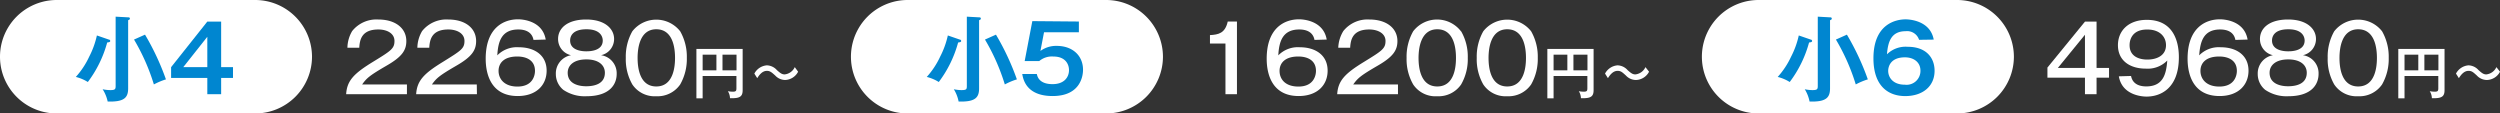 <svg xmlns="http://www.w3.org/2000/svg" viewBox="0 0 493.57 22.4"><rect x="0" y="0" width="493.57" height="22.4" fill="#333333" stroke="none"/><defs><style>.cls-1{fill:#fff;}.cls-2{fill:#0086d0;}</style></defs><title>jpnc-title3</title><g id="レイヤー_2" data-name="レイヤー 2"><g id="Data"><path class="cls-1" d="M80.34,18.6h-12c.16-2.68,1.53-4.08,5.26-6.37,3.57-2.19,4.28-2.62,4.28-4.14S76.38,5.82,74.7,5.82c-3.28,0-3.68,2-3.77,3.6H68.59a6.65,6.65,0,0,1,.94-3.29,6.13,6.13,0,0,1,5.14-2.28c3.44,0,5.55,1.75,5.55,4.26,0,1.84-.89,3.11-3.83,4.81-3.44,2-4,2.49-4.89,3.75h8.84Z"/><path class="cls-1" d="M94.16,18.6h-12c.17-2.68,1.53-4.08,5.26-6.37C91,10,91.7,9.61,91.7,8.09s-1.51-2.27-3.19-2.27c-3.27,0-3.67,2-3.76,3.6H82.4a6.65,6.65,0,0,1,.94-3.29,6.14,6.14,0,0,1,5.14-2.28C91.92,3.85,94,5.6,94,8.11c0,1.84-.89,3.11-3.82,4.81-3.44,2-4,2.49-4.9,3.75h8.85Z"/><path class="cls-1" d="M105.33,7.88c-.33-1.72-1.84-2.06-3-2.06-3.4,0-4,2.53-4.15,5.11a5.43,5.43,0,0,1,4.26-1.6c3,0,5.48,1.49,5.48,4.63,0,2.8-2,5-5.71,5-5.14,0-6.32-4.12-6.32-7.37,0-6.18,3.62-7.78,6.39-7.78.45,0,4.79.08,5.46,4ZM98.43,14c0,1.51,1.06,3.09,3.73,3.09,3.08,0,3.46-2.28,3.46-3.09,0-2.74-2.82-2.84-3.4-2.84C99.54,11.12,98.43,12.43,98.43,14Z"/><path class="cls-1" d="M121.75,14.61c0,1.84-1.15,4.39-6,4.39a7.5,7.5,0,0,1-4.53-1.26,4,4,0,0,1-1.48-3.13,3.64,3.64,0,0,1,3-3.71,3.26,3.26,0,0,1-2.56-3.21c0-2.11,1.82-3.84,5.55-3.84s5.51,1.86,5.51,3.84a3.27,3.27,0,0,1-2.58,3.21A3.6,3.6,0,0,1,121.75,14.61Zm-9.67-.24c0,2.17,2.13,2.66,3.66,2.66s3.68-.42,3.68-2.66c0-1.47-1.18-2.64-3.66-2.64S112.08,12.9,112.08,14.37ZM112.56,8c0,2.13,2.76,2.13,3.18,2.13S119,10.17,119,8c0-.44-.18-2.22-3.22-2.22S112.56,7.47,112.56,8Z"/><path class="cls-1" d="M134.29,6.18a10.12,10.12,0,0,1,1.31,5.25,10.14,10.14,0,0,1-1.31,5.24A5.41,5.41,0,0,1,129.57,19a5.29,5.29,0,0,1-4.73-2.33,10,10,0,0,1-1.29-5.24,10.11,10.11,0,0,1,1.29-5.25,6,6,0,0,1,9.45,0Zm-8.41,5.25c0,1.52.22,5.64,3.69,5.64s3.7-4.12,3.7-5.64c0-1.81-.35-5.65-3.7-5.65S125.88,9.71,125.88,11.43Z"/><path class="cls-1" d="M138.72,15v4.41h-1.23V9.66h9.13v8.15c0,1.18-.5,1.58-2.08,1.58l-.42,0A2.72,2.72,0,0,0,143.7,18a4.9,4.9,0,0,0,1,.1c.59,0,.69-.17.69-.68V15Zm2.72-4.21h-2.72v3.1h2.72Zm1.2,3.1h2.77v-3.1h-2.77Z"/><path class="cls-1" d="M157.57,14.16A3,3,0,0,1,155,15.79a2.7,2.7,0,0,1-1.95-.88c-.73-.66-1.05-.92-1.64-.92-.95,0-1.55.88-1.91,1.44l-.57-.9a3.06,3.06,0,0,1,2.46-1.63,2.76,2.76,0,0,1,2,.95c.66.59,1,.84,1.52.84a2.47,2.47,0,0,0,2-1.44Z"/><path class="cls-1" d="M61.6,11.2A11.23,11.23,0,0,1,50.4,22.4H11.2A11.2,11.2,0,0,1,11.2,0H50.4A11.23,11.23,0,0,1,61.6,11.2Z"/><path class="cls-2" d="M21.51,7.82c.11,0,.25.11.25.27s-.1.24-.6.3a22.8,22.8,0,0,1-3.82,7.8,8.24,8.24,0,0,0-2.37-1,16,16,0,0,0,2.64-4A17.1,17.1,0,0,0,19.13,7Zm3.73-4.4c.17,0,.4,0,.4.23s-.09.2-.34.35V17.43c0,1.64-.57,2.62-3.48,2.62h-.56a7.26,7.26,0,0,0-1-2.43,7.85,7.85,0,0,0,1.51.17c.95,0,1.06-.18,1.06-.82V3.29Zm3.39,3.42a50,50,0,0,1,4.13,8.83,13.34,13.34,0,0,0-2.38,1,40.56,40.56,0,0,0-3.92-8.86Z"/><path class="cls-2" d="M43.66,13.26H46v2.12H43.66V18.6H40.93V15.38H33.78V13.26l7.15-9h2.73Zm-2.73,0v-6l-4.75,6Z"/><path class="cls-1" d="M244.21,18.6h-2.27v-10h-3.06V6.93c1.71-.09,3-.38,3.51-2.68h1.82Z"/><path class="cls-1" d="M259.52,7.88c-.33-1.72-1.84-2.06-3-2.06-3.4,0-4,2.53-4.15,5.11a5.42,5.42,0,0,1,4.26-1.6c3,0,5.48,1.49,5.48,4.63,0,2.8-2,5-5.72,5-5.13,0-6.31-4.12-6.31-7.37,0-6.18,3.62-7.78,6.39-7.78.45,0,4.78.08,5.46,4ZM252.62,14c0,1.51,1,3.09,3.73,3.09,3.08,0,3.46-2.28,3.46-3.09,0-2.74-2.82-2.84-3.4-2.84C253.73,11.12,252.62,12.43,252.62,14Z"/><path class="cls-1" d="M276,18.6H264c.17-2.68,1.53-4.08,5.27-6.37,3.56-2.19,4.27-2.62,4.27-4.14S272,5.82,270.33,5.82c-3.28,0-3.68,2-3.77,3.6h-2.35a6.79,6.79,0,0,1,1-3.29,6.11,6.11,0,0,1,5.13-2.28c3.44,0,5.55,1.75,5.55,4.26,0,1.84-.89,3.11-3.82,4.81-3.44,2-4,2.49-4.9,3.75H276Z"/><path class="cls-1" d="M288.47,6.18a10,10,0,0,1,1.31,5.25,10,10,0,0,1-1.31,5.24A5.39,5.39,0,0,1,283.76,19,5.28,5.28,0,0,1,279,16.67a10,10,0,0,1-1.3-5.24A10.13,10.13,0,0,1,279,6.18a5.95,5.95,0,0,1,9.44,0Zm-8.41,5.25c0,1.52.22,5.64,3.7,5.64s3.69-4.12,3.69-5.64c0-1.81-.34-5.65-3.69-5.65S280.06,9.71,280.06,11.43Z"/><path class="cls-1" d="M302.29,6.18a10.12,10.12,0,0,1,1.31,5.25,10.14,10.14,0,0,1-1.31,5.24A5.41,5.41,0,0,1,297.57,19a5.29,5.29,0,0,1-4.73-2.33,10,10,0,0,1-1.29-5.24,10.11,10.11,0,0,1,1.29-5.25,6,6,0,0,1,9.45,0Zm-8.41,5.25c0,1.52.22,5.64,3.69,5.64s3.7-4.12,3.7-5.64c0-1.81-.35-5.65-3.7-5.65S293.88,9.71,293.88,11.43Z"/><path class="cls-1" d="M306.72,15v4.41h-1.23V9.66h9.13v8.15c0,1.18-.5,1.58-2.08,1.58l-.42,0A2.72,2.72,0,0,0,311.7,18a4.9,4.9,0,0,0,1,.1c.59,0,.69-.17.69-.68V15Zm2.72-4.21h-2.72v3.1h2.72Zm1.2,3.1h2.77v-3.1h-2.77Z"/><path class="cls-1" d="M325.57,14.16A3,3,0,0,1,323,15.79a2.7,2.7,0,0,1-2-.88c-.73-.66-1-.92-1.64-.92-.95,0-1.55.88-1.91,1.44l-.57-.9a3.06,3.06,0,0,1,2.46-1.63,2.76,2.76,0,0,1,2,.95c.66.59,1,.84,1.52.84a2.47,2.47,0,0,0,2-1.44Z"/><path class="cls-1" d="M229.6,11.2a11.23,11.23,0,0,1-11.2,11.2H179.2a11.2,11.2,0,1,1,0-22.4h39.2A11.23,11.23,0,0,1,229.6,11.2Z"/><path class="cls-2" d="M189.51,7.82c.11,0,.25.11.25.27s-.1.24-.6.3a22.8,22.8,0,0,1-3.82,7.8,8.24,8.24,0,0,0-2.37-1,16,16,0,0,0,2.64-4A17.1,17.1,0,0,0,187.13,7Zm3.73-4.4c.17,0,.4,0,.4.23s-.09.2-.34.35V17.43c0,1.64-.57,2.62-3.48,2.62h-.56a7.26,7.26,0,0,0-.95-2.43,7.85,7.85,0,0,0,1.51.17c1,0,1.06-.18,1.06-.82V3.29Zm3.39,3.42a50,50,0,0,1,4.13,8.83,13.34,13.34,0,0,0-2.38,1,40.56,40.56,0,0,0-3.92-8.86Z"/><path class="cls-2" d="M213,4.25V6.37h-6.88l-.71,3.69a5.22,5.22,0,0,1,3.24-1c3,0,5.17,1.83,5.17,4.73,0,1.13-.46,5.17-6,5.17-5.24,0-5.82-3.35-6-4.35h2.88c.38,2,2.55,2,3.13,2,2.2,0,3.22-1.3,3.22-2.77,0-1.09-.64-2.68-3.09-2.68a3.86,3.86,0,0,0-2.79.9H202.3l1.51-7.89Z"/><path class="cls-1" d="M413.92,13.41h2.46v1.93h-2.46V18.6h-2.29V15.34h-7.41v-2l7.41-9.07h2.29Zm-2.29,0V6.86l-5.35,6.55Z"/><path class="cls-1" d="M420.73,15c.33,1.72,1.84,2.06,3,2.06,3.4,0,3.95-2.53,4.15-5.11a5.41,5.41,0,0,1-4.26,1.6c-3,0-5.48-1.49-5.48-4.63,0-2.78,2-5,5.71-5,5.15,0,6.32,4.12,6.32,7.37,0,6.18-3.62,7.78-6.39,7.78-.45,0-4.79-.07-5.46-4Zm-.29-6.08c0,2.3,2,2.84,3.49,2.84,2,0,3.7-.87,3.7-2.84,0-1.63-1.2-3.09-3.68-3.09C420.56,5.8,420.44,8.4,420.44,8.89Z"/><path class="cls-1" d="M441.33,7.88c-.33-1.72-1.84-2.06-3-2.06-3.4,0-3.95,2.53-4.15,5.11a5.43,5.43,0,0,1,4.26-1.6c3,0,5.48,1.49,5.48,4.63,0,2.8-2,5-5.71,5-5.14,0-6.32-4.12-6.32-7.37,0-6.18,3.62-7.78,6.39-7.78.45,0,4.79.08,5.46,4ZM434.43,14c0,1.51,1.06,3.09,3.73,3.09,3.08,0,3.46-2.28,3.46-3.09,0-2.74-2.82-2.84-3.4-2.84C435.54,11.12,434.43,12.43,434.43,14Z"/><path class="cls-1" d="M457.75,14.61c0,1.84-1.15,4.39-6,4.39a7.5,7.5,0,0,1-4.53-1.26,4,4,0,0,1-1.48-3.13,3.64,3.64,0,0,1,3-3.71,3.26,3.26,0,0,1-2.56-3.21c0-2.11,1.82-3.84,5.55-3.84s5.51,1.86,5.51,3.84a3.27,3.27,0,0,1-2.58,3.21A3.6,3.6,0,0,1,457.75,14.61Zm-9.67-.24c0,2.17,2.13,2.66,3.66,2.66s3.68-.42,3.68-2.66c0-1.47-1.18-2.64-3.66-2.64S448.08,12.9,448.08,14.37ZM448.56,8c0,2.13,2.76,2.13,3.18,2.13S455,10.17,455,8c0-.44-.18-2.22-3.22-2.22S448.56,7.47,448.56,8Z"/><path class="cls-1" d="M470.29,6.18a10.12,10.12,0,0,1,1.31,5.25,10.14,10.14,0,0,1-1.31,5.24A5.41,5.41,0,0,1,465.57,19a5.29,5.29,0,0,1-4.73-2.33,10,10,0,0,1-1.29-5.24,10.11,10.11,0,0,1,1.29-5.25,6,6,0,0,1,9.45,0Zm-8.41,5.25c0,1.52.22,5.64,3.69,5.64s3.7-4.12,3.7-5.64c0-1.81-.35-5.65-3.7-5.65S461.88,9.71,461.88,11.43Z"/><path class="cls-1" d="M474.72,15v4.41h-1.23V9.66h9.13v8.15c0,1.18-.5,1.58-2.08,1.58l-.42,0A2.72,2.72,0,0,0,479.7,18a4.9,4.9,0,0,0,1,.1c.59,0,.69-.17.69-.68V15Zm2.72-4.21h-2.72v3.1h2.72Zm1.2,3.1h2.77v-3.1h-2.77Z"/><path class="cls-1" d="M493.57,14.16A3,3,0,0,1,491,15.79a2.7,2.7,0,0,1-2-.88c-.73-.66-1-.92-1.64-.92-.95,0-1.55.88-1.91,1.44l-.57-.9a3.06,3.06,0,0,1,2.46-1.63,2.76,2.76,0,0,1,2,.95c.66.59,1,.84,1.52.84a2.47,2.47,0,0,0,2-1.44Z"/><path class="cls-1" d="M397.6,11.2a11.23,11.23,0,0,1-11.2,11.2H347.2a11.2,11.2,0,1,1,0-22.4h39.2A11.23,11.23,0,0,1,397.6,11.2Z"/><path class="cls-2" d="M357.51,7.82c.11,0,.25.11.25.27s-.1.24-.6.3a22.8,22.8,0,0,1-3.82,7.8,8.24,8.24,0,0,0-2.37-1,16,16,0,0,0,2.64-4A17.1,17.1,0,0,0,355.13,7Zm3.73-4.4c.17,0,.4,0,.4.23s-.09.2-.34.35V17.43c0,1.64-.57,2.62-3.48,2.62h-.56a7.26,7.26,0,0,0-.95-2.43,7.85,7.85,0,0,0,1.51.17c.95,0,1.06-.18,1.06-.82V3.29Zm3.39,3.42a50,50,0,0,1,4.13,8.83,13.34,13.34,0,0,0-2.38,1,40.56,40.56,0,0,0-3.92-8.86Z"/><path class="cls-2" d="M378.88,7.86a2.47,2.47,0,0,0-2.64-1.7c-2.82,0-3.5,2-3.7,4.56a5.26,5.26,0,0,1,4.13-1.48c3.55,0,5.27,2.11,5.27,4.73,0,3.12-2.41,5-5.79,5s-6.28-2-6.28-7.45c0-6.86,4.51-7.7,6.35-7.7.53,0,4.84.13,5.55,4Zm-6.1,6.1c0,1.38,1,2.76,3.28,2.76a2.74,2.74,0,0,0,3.09-2.8c0-1.57-1.26-2.6-3.06-2.6C373.16,11.32,372.78,13.25,372.78,14Z"/></g></g></svg>